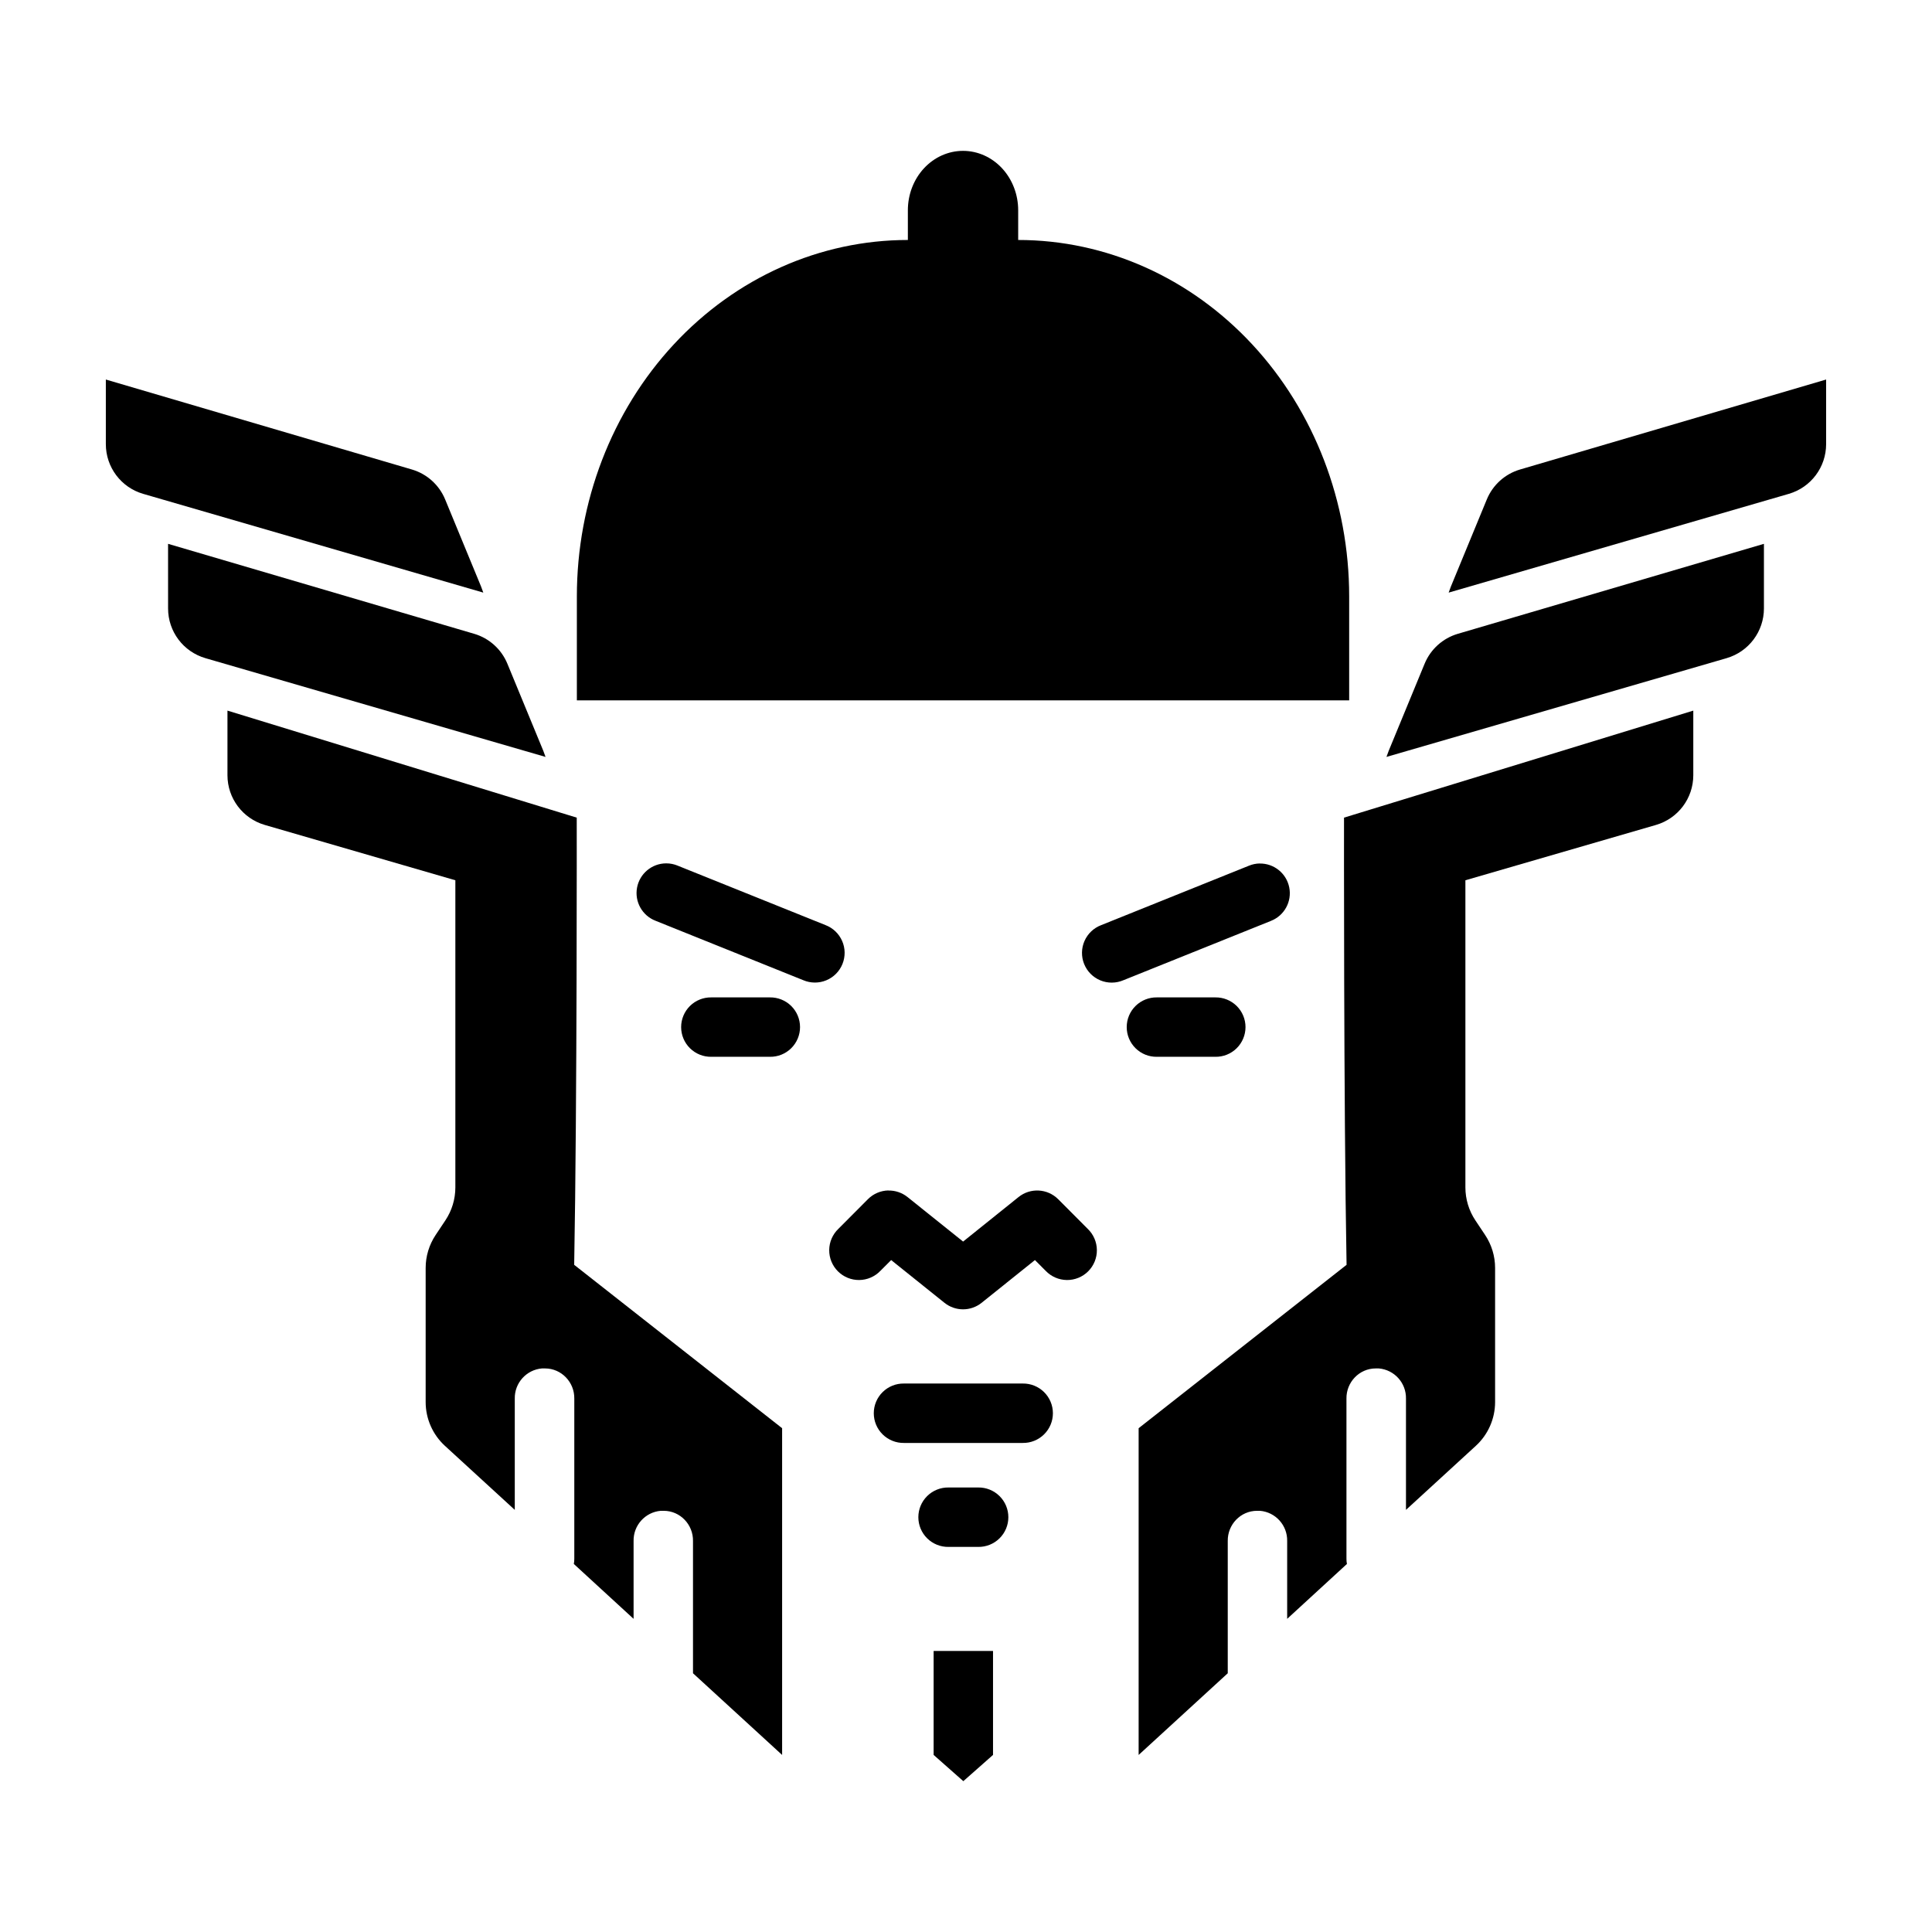 <?xml version="1.0" encoding="UTF-8"?>
<!-- Uploaded to: ICON Repo, www.svgrepo.com, Generator: ICON Repo Mixer Tools -->
<svg fill="#000000" width="800px" height="800px" version="1.1" viewBox="144 144 512 512" xmlns="http://www.w3.org/2000/svg">
 <g>
  <path d="m592.74 332.32v17.129c-0.004 6.094-4.023 11.453-9.871 13.164l-50.523 14.668v81.395c0 3.106 0.918 6.144 2.644 8.734l2.582 3.875c1.723 2.59 2.644 5.625 2.644 8.734v35.547c-0.004 4.41-1.855 8.613-5.106 11.594l-18.512 16.973v-29.488c0.078-4.141-3.066-7.641-7.195-7.996-0.266-0.016-0.562-0.016-0.828 0-4.348 0-7.816 3.648-7.75 7.996v42.434c-0.012 0.477 0.047 0.93 0.125 1.387l-15.836 14.543v-20.633c0.078-4.141-3.066-7.641-7.195-7.996-0.266-0.016-0.535-0.016-0.801 0-4.348 0-7.816 3.648-7.75 7.996v35.055l-23.617 21.648v-86.59l55.105-43.297c-0.785-42.809-0.676-118.51-0.676-118.51z" fill-rule="evenodd"/>
  <path d="m204.28 332.32v17.129c0.004 6.094 4.023 11.453 9.871 13.164l50.523 14.668v81.395c0 3.106-0.918 6.144-2.644 8.734l-2.582 3.875c-1.723 2.59-2.644 5.625-2.644 8.734v35.547c0.004 4.41 1.855 8.613 5.106 11.594l18.512 16.973v-29.488c-0.078-4.141 3.066-7.641 7.195-7.996 0.266-0.016 0.562-0.016 0.828 0 4.348 0 7.816 3.648 7.75 7.996v42.434c0.012 0.477-0.047 0.93-0.125 1.387l15.836 14.543v-20.633c-0.078-4.141 3.066-7.641 7.195-7.996 0.266-0.016 0.535-0.016 0.801 0 4.348 0 7.816 3.648 7.75 7.996v35.055l23.617 21.648v-86.59l-55.105-43.297c0.785-42.809 0.676-118.51 0.676-118.51z" fill-rule="evenodd"/>
  <path d="m611.46 288.12-81.117 23.844c-3.992 1.176-7.238 4.102-8.816 7.957l-9.512 23.066-0.59 1.605 90.145-26.172 0.004-0.004c5.859-1.703 9.891-7.078 9.887-13.18z" fill-rule="evenodd"/>
  <path d="m627.94 244.58-81.117 23.844c-3.992 1.176-7.234 4.102-8.812 7.953l-9.512 23.066-0.59 1.605 90.145-26.172c5.863-1.703 9.891-7.078 9.887-13.18z" fill-rule="evenodd"/>
  <path d="m188.54 288.12 81.117 23.844h0.004c3.992 1.176 7.234 4.102 8.812 7.957l9.512 23.066 0.59 1.605-90.145-26.172-0.004-0.004c-5.859-1.703-9.891-7.078-9.883-13.18z" fill-rule="evenodd"/>
  <path d="m172.05 244.58 81.117 23.844c3.992 1.176 7.234 4.102 8.812 7.953l9.512 23.066 0.59 1.605-90.145-26.172c-5.863-1.703-9.891-7.078-9.887-13.18z" fill-rule="evenodd"/>
  <path d="m391.42 581.52v27.551l7.871 6.957 7.871-6.957v-27.551z" fill-rule="evenodd"/>
  <path d="m320.54 372.8c-3.789 0.012-7.031 2.723-7.719 6.449-0.684 3.727 1.383 7.41 4.918 8.77l39.145 15.746c1.949 0.824 4.144 0.836 6.098 0.023 1.953-0.809 3.496-2.371 4.285-4.332 0.789-1.965 0.758-4.16-0.094-6.098-0.848-1.934-2.438-3.449-4.414-4.199l-39.145-15.742v-0.004c-0.973-0.406-2.019-0.617-3.074-0.613z" fill-rule="evenodd"/>
  <path d="m332.5 408.32c-2.109-0.031-4.141 0.785-5.644 2.262-1.5 1.48-2.348 3.5-2.348 5.609s0.848 4.129 2.348 5.609c1.504 1.48 3.535 2.297 5.644 2.262h15.527c2.109 0.035 4.141-0.781 5.644-2.262 1.5-1.48 2.348-3.5 2.348-5.609s-0.848-4.129-2.348-5.609c-1.504-1.477-3.535-2.293-5.644-2.262z" fill-rule="evenodd"/>
  <path d="m477.8 372.83c-0.973 0.02-1.93 0.223-2.828 0.594l-39.145 15.746c-1.98 0.746-3.574 2.262-4.426 4.199-0.852 1.938-0.883 4.137-0.094 6.102 0.789 1.961 2.336 3.523 4.293 4.336 1.953 0.809 4.152 0.797 6.098-0.031l39.145-15.742v-0.004c3.539-1.402 5.566-5.133 4.82-8.863-0.75-3.734-4.059-6.394-7.863-6.324z" fill-rule="evenodd"/>
  <path d="m450.58 408.32c-2.106-0.031-4.141 0.785-5.641 2.262-1.504 1.48-2.348 3.5-2.348 5.609s0.844 4.129 2.348 5.609c1.5 1.48 3.535 2.297 5.641 2.262h15.5c2.109 0.035 4.141-0.781 5.644-2.262 1.5-1.48 2.348-3.5 2.348-5.609s-0.848-4.129-2.348-5.609c-1.504-1.477-3.535-2.293-5.644-2.262z" fill-rule="evenodd"/>
  <path d="m383.55 510.65c-2.106-0.031-4.141 0.785-5.641 2.266-1.504 1.477-2.348 3.5-2.348 5.606 0 2.109 0.844 4.129 2.348 5.609 1.5 1.48 3.535 2.297 5.641 2.266h31.488c2.109 0.031 4.141-0.785 5.644-2.266 1.504-1.48 2.348-3.5 2.348-5.609 0-2.106-0.844-4.129-2.348-5.606-1.504-1.48-3.535-2.297-5.644-2.266z" fill-rule="evenodd"/>
  <path d="m395.36 538.2c-2.106-0.031-4.141 0.785-5.641 2.266-1.504 1.48-2.348 3.5-2.348 5.609 0 2.106 0.844 4.129 2.348 5.606 1.5 1.48 3.535 2.297 5.641 2.266h7.875c2.106 0.031 4.141-0.785 5.641-2.266 1.504-1.477 2.348-3.5 2.348-5.606 0-2.109-0.844-4.129-2.348-5.609-1.5-1.48-3.535-2.297-5.641-2.266z" fill-rule="evenodd"/>
  <path d="m379.4 459.48c-2.023 0.051-3.953 0.875-5.383 2.309l-7.84 7.871c-1.531 1.465-2.406 3.484-2.426 5.602-0.023 2.117 0.809 4.156 2.305 5.652 1.496 1.496 3.535 2.328 5.652 2.305 2.117-0.023 4.133-0.898 5.598-2.426l2.859-2.863 14.113 11.316h0.004c2.879 2.32 6.988 2.32 9.871 0l14.113-11.316 2.859 2.863c1.465 1.527 3.484 2.402 5.602 2.426 2.117 0.023 4.152-0.809 5.652-2.305 1.496-1.496 2.328-3.535 2.305-5.652-0.023-2.117-0.898-4.137-2.426-5.602l-7.84-7.871h-0.004c-2.852-2.84-7.387-3.074-10.516-0.535l-14.668 11.777-14.699-11.777c-1.449-1.172-3.269-1.793-5.133-1.75z" fill-rule="evenodd"/>
  <path d="m399.21 183.98c-3.875 0-7.594 1.66-10.336 4.609-2.742 2.953-4.281 6.957-4.281 11.133v7.875c-23.266 0-45.578 9.949-62.027 27.668-16.449 17.715-25.691 41.742-25.691 66.793v27.551h204.67v-27.551c0-25.051-9.242-49.078-25.691-66.793-16.449-17.719-38.762-27.668-62.023-27.668v-7.875c0-4.176-1.543-8.18-4.281-11.133-2.742-2.949-6.461-4.609-10.34-4.609z"/>
 </g>
</svg>